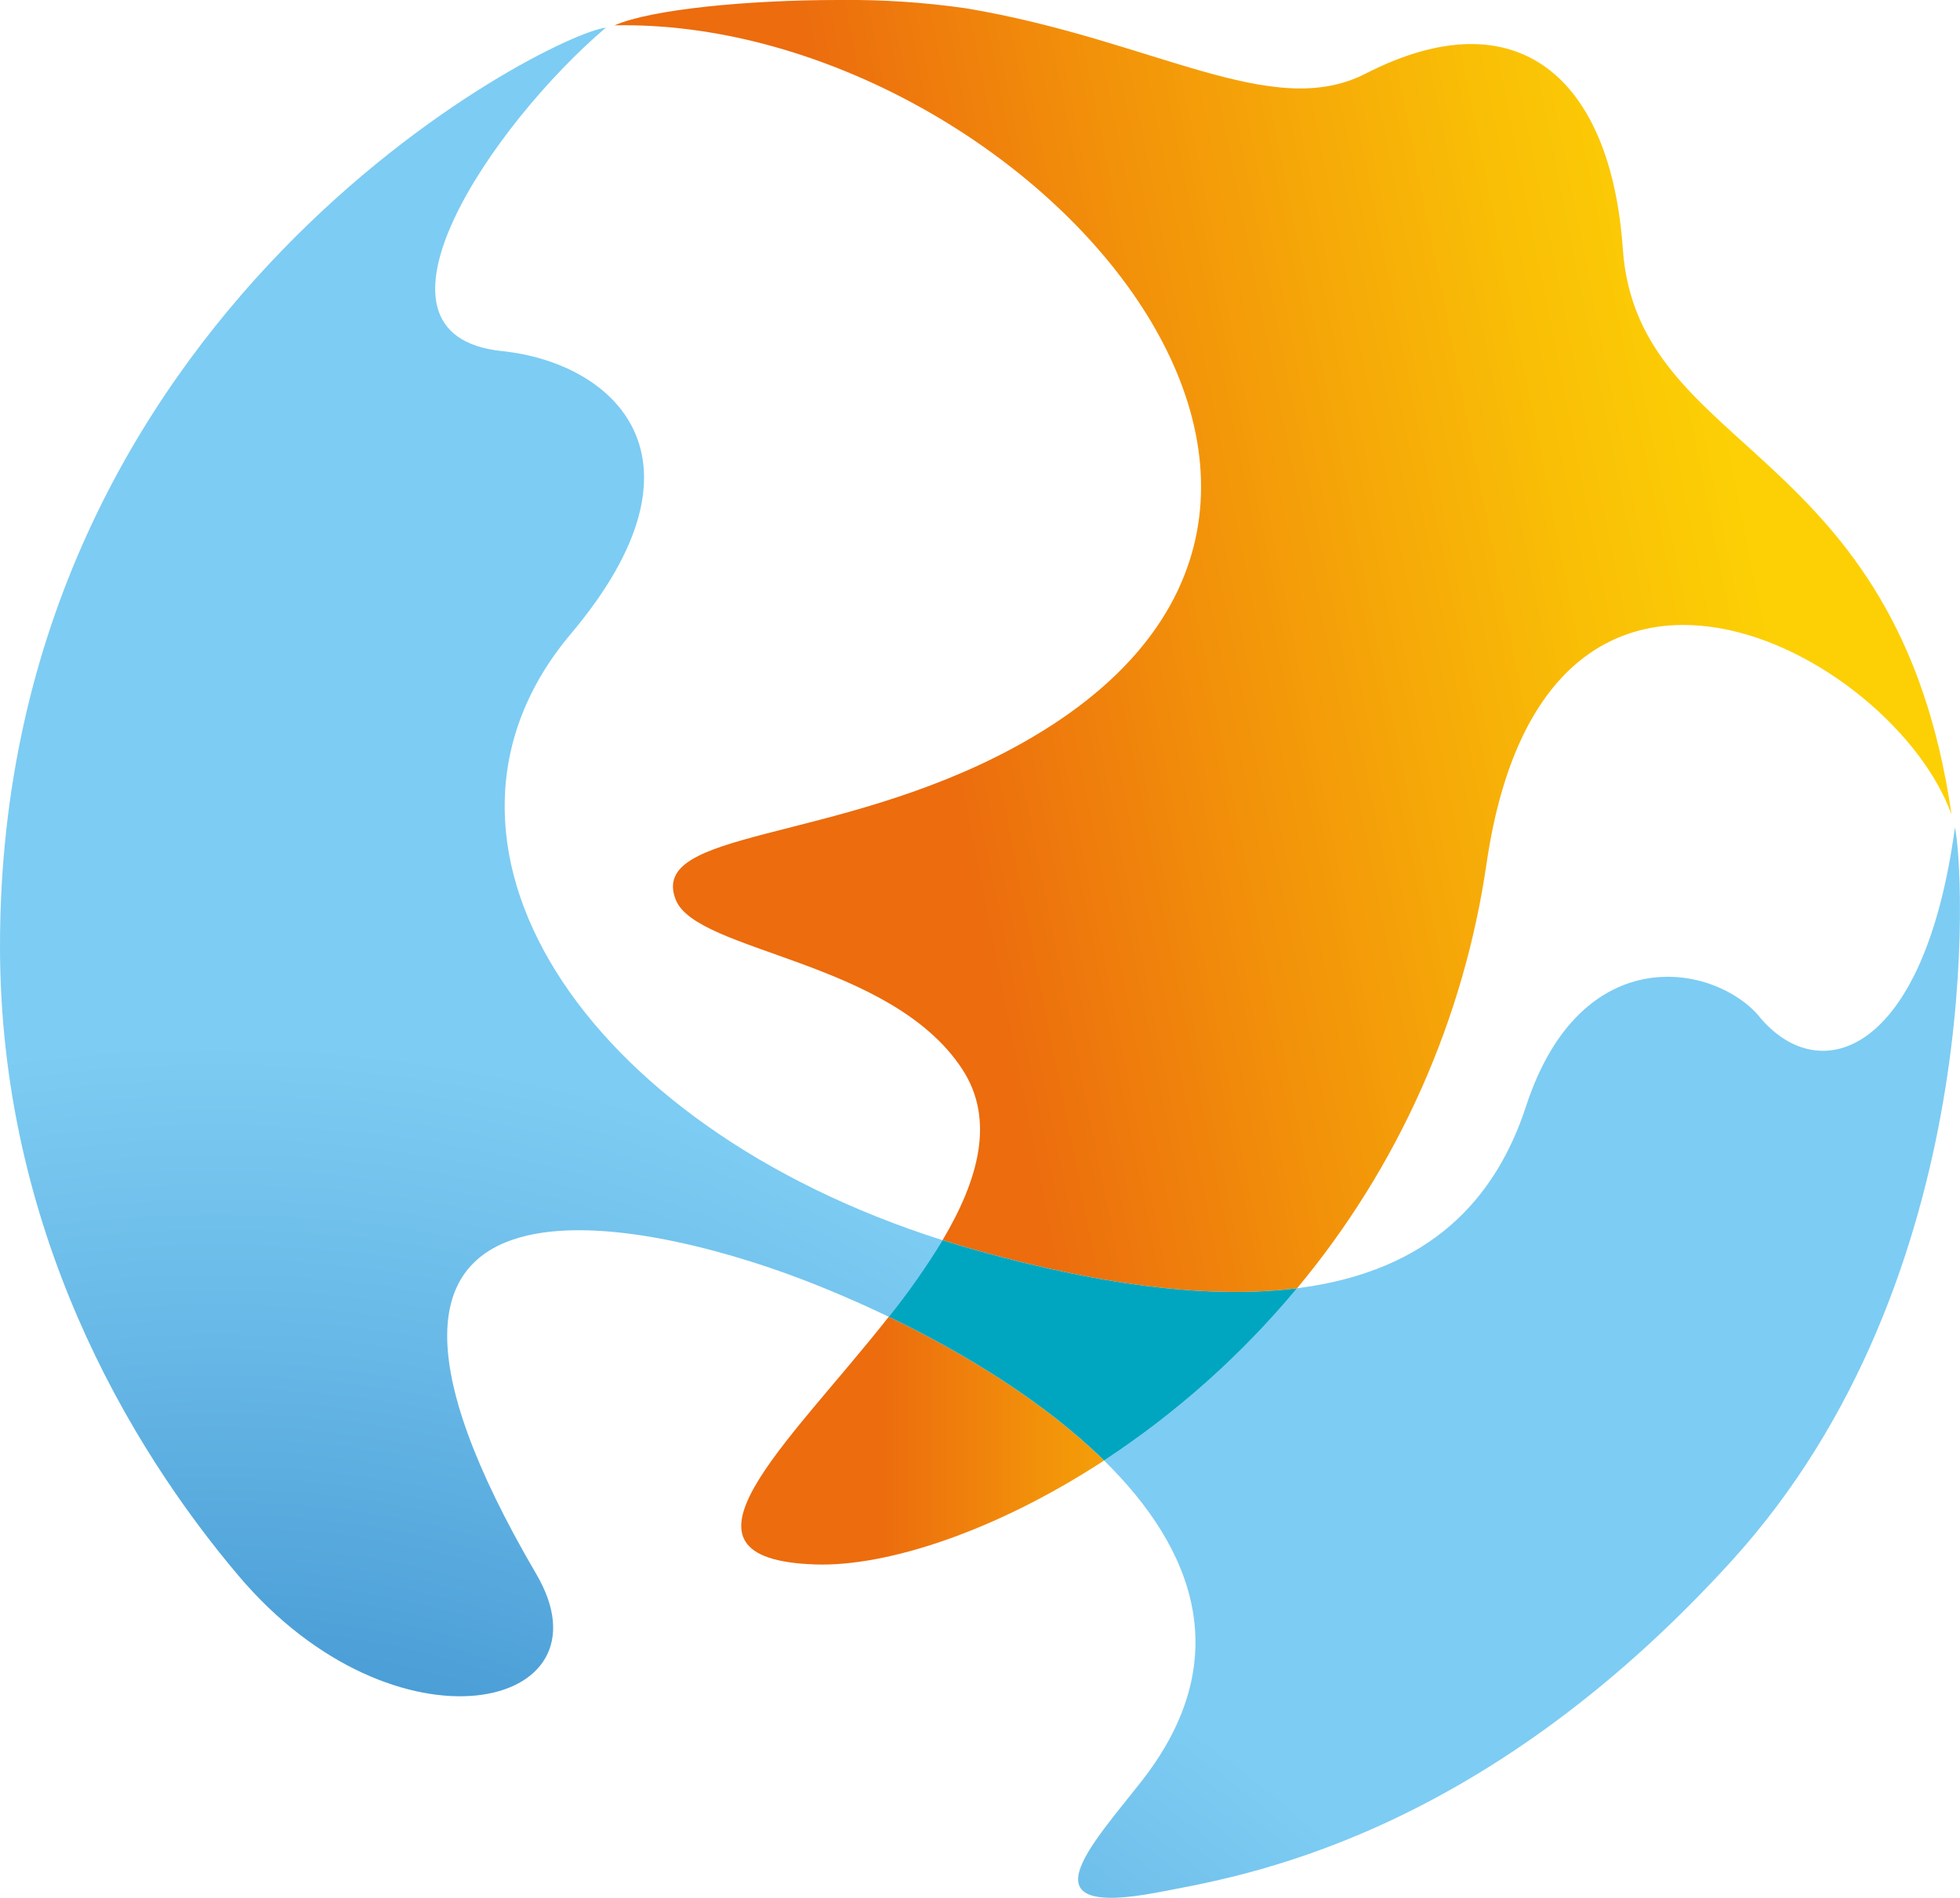 <svg xmlns="http://www.w3.org/2000/svg" xmlns:xlink="http://www.w3.org/1999/xlink" width="159.705" height="154.644" viewBox="0 0 159.705 154.644">
  <defs>
    <clipPath id="clip-path">
      <path id="路径_11656" data-name="路径 11656" d="M72.505,138.189c5.7.178,14.528-2.616,23.485-8.471-4.817-4.734-11.326-8.719-17.545-11.71-8.291,10.531-18.936,19.776-5.94,20.181" transform="translate(-66.426 -118.008)" fill="none"/>
    </clipPath>
    <linearGradient id="linear-gradient" x1="0.482" y1="0.644" x2="1.466" y2="0.766" gradientUnits="objectBoundingBox">
      <stop offset="0" stop-color="#ec6c0e"/>
      <stop offset="0.334" stop-color="#f2910a"/>
      <stop offset="0.777" stop-color="#f9be06"/>
      <stop offset="1" stop-color="#fcd005"/>
    </linearGradient>
    <clipPath id="clip-path-2">
      <path id="路径_11657" data-name="路径 11657" d="M55.072,2.065c32.53-.644,69.215,39.157,32.413,58.923-14.515,7.8-29.705,6.56-27.425,12.33,1.7,4.288,17.519,4.9,23.342,13.8,2.7,4.121,1.324,9.009-1.6,13.935.867.275,1.744.541,2.636.791,11.16,3.133,19.713,3.955,26.249,3.13a69.715,69.715,0,0,0,15.455-34.723c4.83-32.514,33.168-17.023,37.871-3.869-4.373-30.486-25.6-29.211-26.784-46.1C136.26,6.412,128.7-.376,116.272,6c-7.664,3.927-17.3-2.771-32.578-5.327A67.425,67.425,0,0,0,73.305,0C65.979,0,58.068.753,55.072,2.065" transform="translate(-55.072)" fill="none"/>
    </clipPath>
    <linearGradient id="linear-gradient-2" x1="0.272" y1="0.626" x2="0.816" y2="0.617" xlink:href="#linear-gradient"/>
    <clipPath id="clip-path-3">
      <path id="路径_11658" data-name="路径 11658" d="M152.143,89.586c-3.569-4.293-14.533-6.465-19.035,7.3-2.445,7.475-7.744,13.44-18.654,14.817A71.36,71.36,0,0,1,98.73,125.738c7.379,7.25,10.786,16.252,3.065,26.119-4.137,5.283-9.857,11.23,1.4,9.055,6.407-1.237,25.94-4.194,46.675-27,21.025-23.122,18.881-56.893,18.19-59.76-2.51,18.587-11.046,21.3-15.923,15.437" transform="translate(-96.615 -74.149)" fill="none"/>
    </clipPath>
    <radialGradient id="radial-gradient" cx="-0.711" cy="0.36" r="1.108" gradientTransform="matrix(1.075, 0, 0, -1, 0.057, 1.814)" gradientUnits="objectBoundingBox">
      <stop offset="0" stop-color="#005bab"/>
      <stop offset="0.328" stop-color="#2d83c5"/>
      <stop offset="0.782" stop-color="#66b7e6"/>
      <stop offset="1" stop-color="#7dccf3"/>
    </radialGradient>
    <clipPath id="clip-path-4">
      <path id="路径_11659" data-name="路径 11659" d="M0,77.329c0,22.958,10.437,40.661,19.442,51.3,12.775,15.1,30.747,10.946,24.261-.134C22.889,92.939,52.088,99.42,65.25,104.436c2.259.86,4.69,1.895,7.167,3.087a59.347,59.347,0,0,0,4.383-6.244c-29.5-9.352-44.43-32.624-30.291-49.4,12.133-14.4,3.46-22.106-5.6-23.046-12.552-1.3-.726-18.555,8.461-26.359C44.785,2.984-.013,25.472,0,77.329" transform="translate(0 -2.472)" fill="none"/>
    </clipPath>
    <radialGradient id="radial-gradient-2" cx="0.077" cy="0.777" r="0.749" gradientTransform="matrix(1.439, 0, 0, -1, -0.063, 2.052)" xlink:href="#radial-gradient"/>
    <clipPath id="clip-path-5">
      <path id="路径_11660" data-name="路径 11660" d="M79.645,117.385c6.219,2.991,12.728,6.977,17.545,11.71a71.361,71.361,0,0,0,15.724-14.033c-6.537.826-15.089,0-26.249-3.13-.892-.25-1.769-.516-2.636-.791a59.347,59.347,0,0,1-4.383,6.244" transform="translate(-79.645 -111.141)" fill="none"/>
    </clipPath>
    <linearGradient id="linear-gradient-3" x1="-1.975" y1="2.381" x2="-1.95" y2="2.381" gradientUnits="objectBoundingBox">
      <stop offset="0" stop-color="#007eab"/>
      <stop offset="0.505" stop-color="#0094b6"/>
      <stop offset="1" stop-color="#00a6c0"/>
    </linearGradient>
  </defs>
  <g id="组_14634" data-name="组 14634" transform="translate(3797.581 -6911.566)">
    <g id="组_14633" data-name="组 14633" transform="translate(-3797.581 6911.566)">
      <g id="组_13111" data-name="组 13111" transform="translate(60.398 107.299)">
        <g id="组_13110" data-name="组 13110" transform="translate(0 0)" clip-path="url(#clip-path)">
          <rect id="矩形_647" data-name="矩形 647" width="39.58" height="26.666" transform="matrix(0.983, -0.182, 0.182, 0.983, -10.565, 0.676)" fill="url(#linear-gradient)"/>
        </g>
      </g>
      <g id="组_13113" data-name="组 13113" transform="translate(50.074)">
        <g id="组_13112" data-name="组 13112" transform="translate(0)" clip-path="url(#clip-path-2)">
          <rect id="矩形_648" data-name="矩形 648" width="126.463" height="124.251" transform="matrix(0.983, -0.182, 0.182, 0.983, -19.025, 3.151)" fill="url(#linear-gradient-2)"/>
        </g>
      </g>
      <g id="组_13115" data-name="组 13115" transform="translate(87.847 67.42)">
        <g id="组_13114" data-name="组 13114" transform="translate(0 0)" clip-path="url(#clip-path-3)">
          <rect id="矩形_649" data-name="矩形 649" width="97.712" height="105.053" transform="translate(-25.063 4.948) rotate(-13.643)" fill="url(#radial-gradient)"/>
        </g>
      </g>
      <g id="组_13117" data-name="组 13117" transform="translate(0 2.248)">
        <g id="组_13116" data-name="组 13116" transform="translate(0 0)" clip-path="url(#clip-path-4)">
          <rect id="矩形_650" data-name="矩形 650" width="107.964" height="155.388" transform="translate(-32.391 7.859) rotate(-13.643)" fill="url(#radial-gradient-2)"/>
        </g>
      </g>
      <g id="组_13119" data-name="组 13119" transform="translate(72.417 101.054)">
        <g id="组_13118" data-name="组 13118" transform="translate(0 0)" clip-path="url(#clip-path-5)">
          <rect id="矩形_651" data-name="矩形 651" width="35.983" height="23.716" transform="matrix(0.983, -0.182, 0.182, 0.983, -3.217, 0.596)" fill="url(#linear-gradient-3)"/>
        </g>
      </g>
    </g>
  </g>
</svg>
